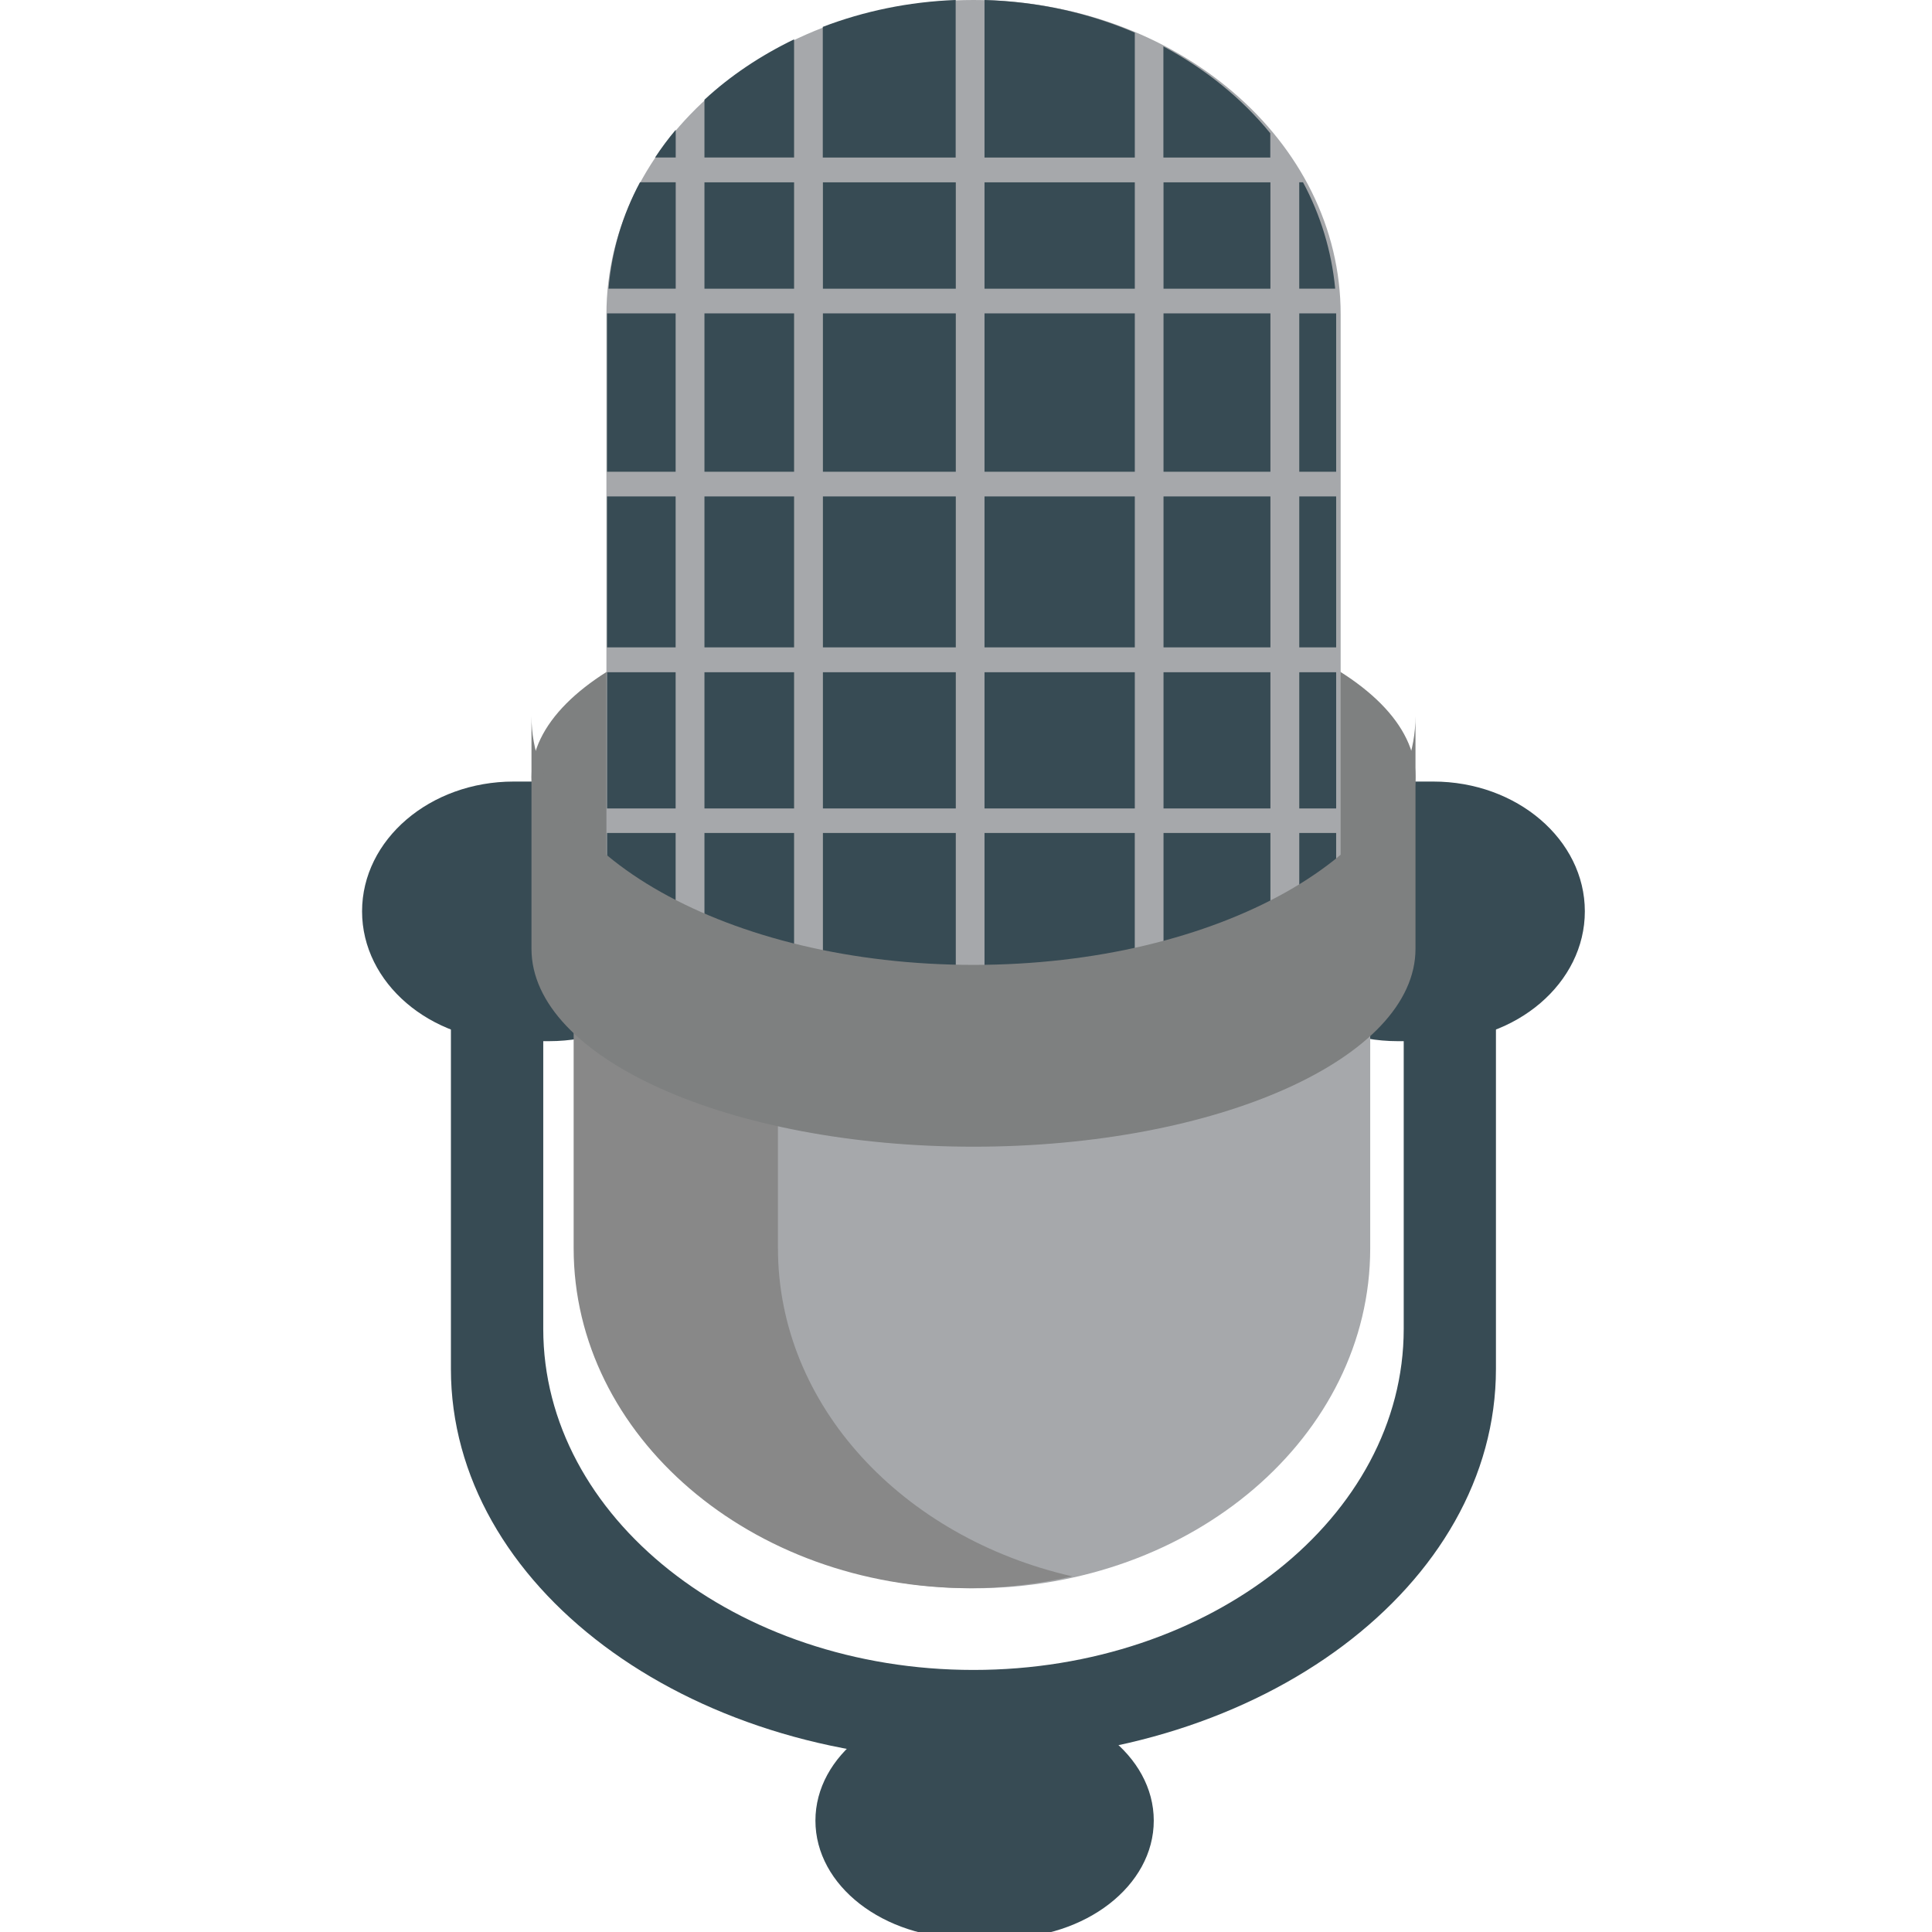 <svg xmlns="http://www.w3.org/2000/svg" viewBox="0 0 64 64" enable-background="new 0 0 64 64"><g fill="#374b54"><path d="m23.21 30.19c0 2.371-2.242 4.3-5.02 4.3h-1.176c-2.769 0-5.02-1.93-5.02-4.3 0-2.377 2.25-4.3 5.02-4.3h1.176c2.777 0 5.02 1.923 5.02 4.3"/><path d="m52.5 30.19c0 2.371-2.255 4.3-5.02 4.3h-1.18c-2.766 0-5.02-1.93-5.02-4.3 0-2.377 2.25-4.3 5.02-4.3h1.18c2.765 0 5.02 1.923 5.02 4.3"/><path d="m38.22 60.31c0 2.155-2.25 3.899-5.02 3.899h-1.168c-2.777 0-5.02-1.744-5.02-3.899 0-2.15 2.242-3.902 5.02-3.902h1.168c2.769-.001 5.02 1.751 5.02 3.902"/></g><path fill="#a6a8ab" d="m32.25 32.682c-7.261 0-13.14-3.01-13.14-6.734v15.406c0 6.222 5.88 11.261 13.14 11.261 7.257 0 13.14-5.04 13.14-11.261v-15.406c.001 3.724-5.879 6.734-13.14 6.734"/><path fill="#888" d="m25.77 41.35v-9.519c-4.04-1.146-6.767-3.353-6.767-5.887v15.406c0 6.222 5.88 11.261 13.13 11.261 1.173 0 2.3-.149 3.39-.392-5.616-1.281-9.752-5.653-9.752-10.869"/><path fill="#374b54" d="m46.5 31.992v12.03c0 6.235-6.384 11.297-14.252 11.297-7.877 0-14.252-5.062-14.252-11.297v-12.03c-1.928-1.251-3.059-2.763-3.059-4.398v17.754c0 7.16 7.751 12.97 17.311 12.97s17.307-5.81 17.307-12.97v-17.754c0 1.635-1.128 3.146-3.055 4.398"/><path fill="#7e8080" d="m46.891 25.735c0 3.438-6.551 6.228-14.64 6.228-8.09 0-14.644-2.789-14.644-6.228 0-3.446 6.554-6.229 14.644-6.229 8.089 0 14.64 2.783 14.64 6.229"/><path fill="#a6a8ab" d="m31.568 34.654c.466.049.929.1 1.396.157 1.658.155 1.467.255 3.17.106 1.653-.135 5.533-1.844 7.918-2.399.113-.029.232-.043.359-.063v-22.04c.001-5.751-5.451-10.415-12.161-10.415-6.713 0-12.161 4.664-12.161 10.416v23.07c3.802-1.026 8.106-.712 11.479 1.167"/><g fill="#374b54"><path d="m22.384 9.562v-3.524h-1.184c-.58 1.083-.936 2.277-1.042 3.524h2.226"/><path d="m20.11 16.445h2.271v5h-2.271z"/><path d="m20.11 27.594v5.651c.739-.2 1.503-.343 2.271-.44v-5.211h-2.271"/><path d="m20.11 22.269h2.271v4.512h-2.271z"/><path d="m20.11 10.381h2.271v5.246h-2.271z"/><path d="m22.384 5.219v-.919c-.253.3-.474.598-.684.918h.684z"/><path d="m26.305 5.219v-3.916c-1.107.535-2.111 1.205-2.969 2v1.915h2.969"/><path d="m23.336 6.04h2.969v3.524h-2.969z"/><path d="m23.336 10.381h2.969v5.246h-2.969z"/><path d="m23.336 16.445h2.969v5h-2.969z"/><path d="m23.336 22.269h2.969v4.512h-2.969z"/><path d="m23.336 27.594v5.125c.992-.071 1.984-.043 2.969.071v-5.196h-2.969"/><path d="m31.658 5.219v-5.219c-1.56.057-3.046.372-4.402.89v4.329h4.402"/><path d="m27.26 6.04h4.402v3.524h-4.402z"/><path d="m27.26 10.381h4.402v5.246h-4.402z"/><path d="m27.26 27.594v5.331c1.507.264 2.949.753 4.255 1.48l.147.021v-6.832h-4.402"/><path d="m27.26 22.269h4.402v4.512h-4.402z"/><path d="m27.26 16.445h4.402v5h-4.402z"/><path d="m37.592 5.219v-4.137c-1.507-.647-3.194-1.031-4.979-1.082v5.219h4.979"/><path d="m32.613 6.04h4.979v3.524h-4.979z"/><path d="m32.613 10.381h4.979v5.246h-4.979z"/><path d="m32.613 16.445h4.979v5h-4.979z"/><path d="m32.613 22.269h4.979v4.512h-4.979z"/><path d="m32.613 27.594v6.932c.095.015.185.029.287.037 1.641.148 1.457.249 3.152.106.4-.029.931-.157 1.539-.342v-6.733h-4.978"/><path d="m42.08 5.219v-.804c-.939-1.154-2.145-2.127-3.541-2.877v3.681h3.541"/><path d="m38.543 6.04h3.541v3.524h-3.541z"/><path d="m38.543 10.381h3.541v5.246h-3.541z"/><path d="m38.543 16.445h3.541v5h-3.541z"/><path d="m38.543 22.269h3.541v4.512h-3.541z"/><path d="m38.543 27.594v6.434c1.123-.363 2.385-.825 3.541-1.209v-5.225h-3.541"/><path d="m44.23 9.562c-.119-1.248-.486-2.442-1.066-3.524h-.125v3.524h1.191"/><path d="m43.04 10.381h1.222v5.246h-1.222z"/><path d="m43.04 16.445h1.222v5h-1.222z"/><path d="m43.04 22.269h1.222v4.512h-1.222z"/><path d="m43.04 27.594v4.925c.309-.086.603-.164.872-.227.118-.029.233-.043.35-.072v-4.626h-1.222"/></g><path fill="#7e8080" d="m32.25 31.963c-8.09 0-14.644-3.688-14.644-8.237v7.704c0 3.616 6.554 6.556 14.644 6.556 8.089 0 14.64-2.94 14.64-6.556v-7.704c.001 4.549-6.55 8.237-14.64 8.237"/></svg>